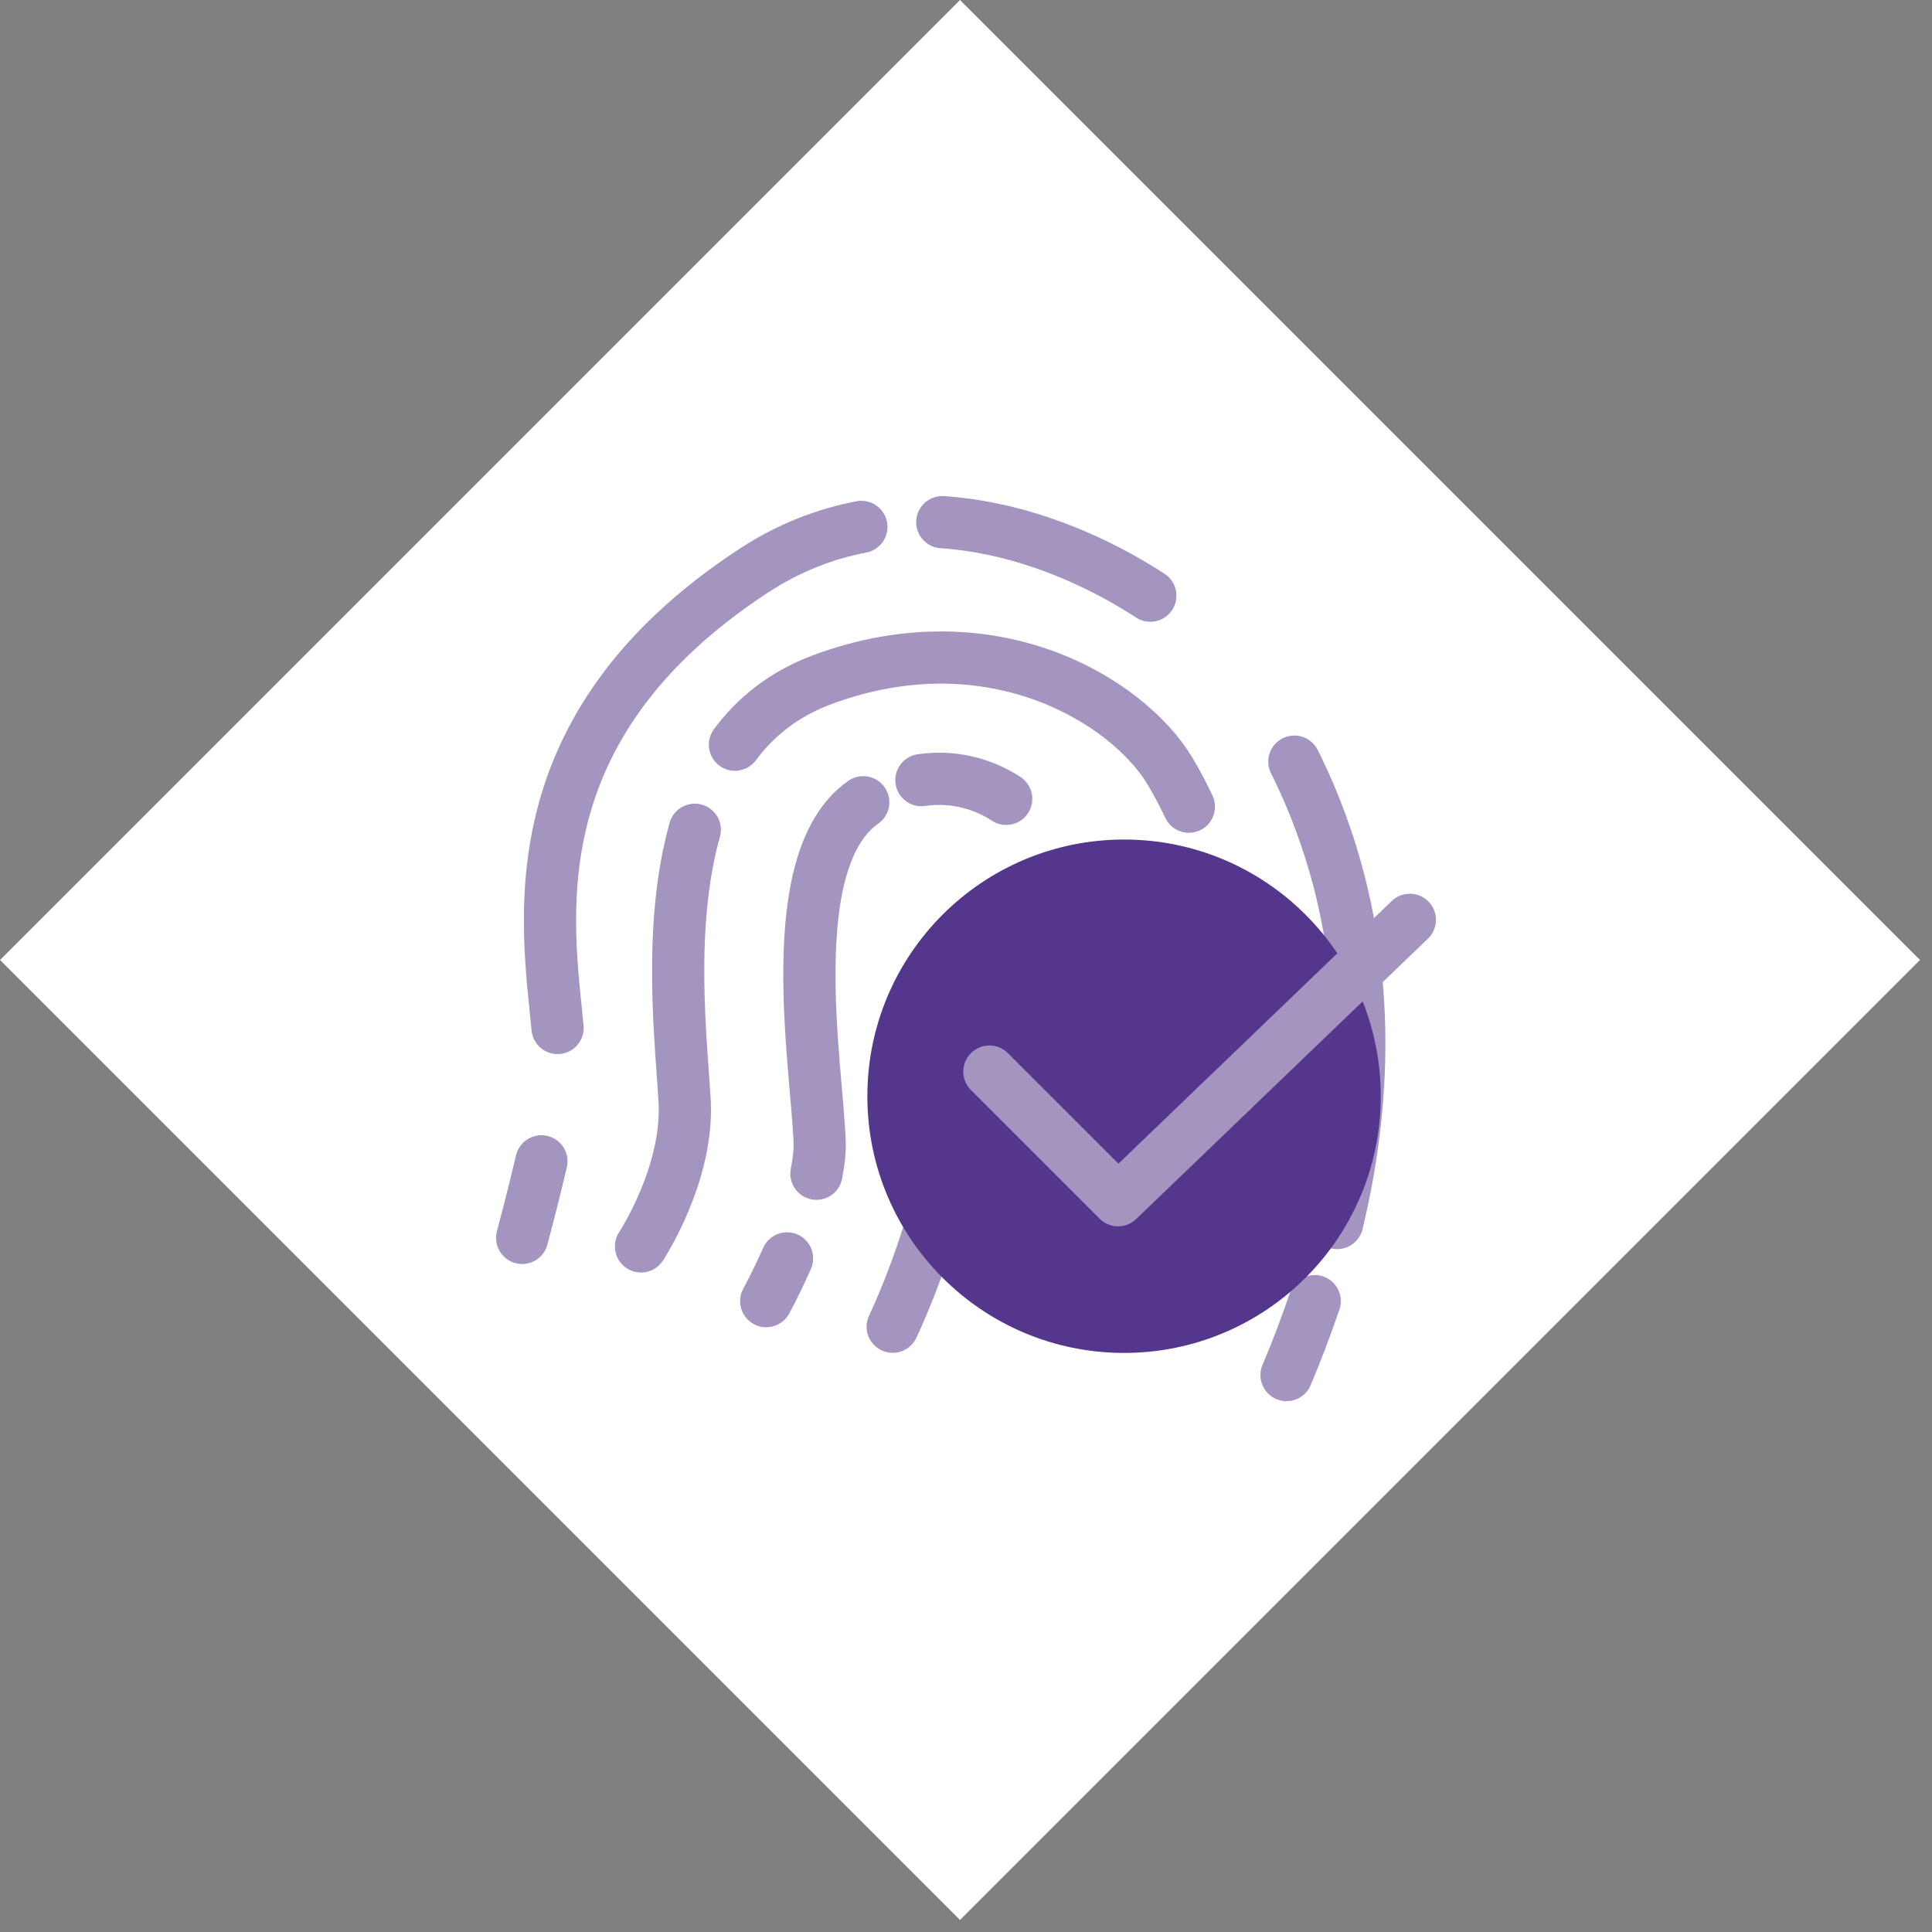 <svg width="37" height="37" viewBox="0 0 37 37" fill="none" xmlns="http://www.w3.org/2000/svg">
<rect x="0" y="0" width="37" height="37" fill="#808080" stroke="none"/>
<rect x="18.385" width="26" height="26" transform="rotate(45 18.385 0)" fill="white"/>
<path d="M10 23.707C10 23.707 10.188 23.01 10.369 22.241" stroke="#A395BF" stroke-linecap="round" stroke-linejoin="round"/>
<path d="M10.678 19.687C10.49 17.689 9.818 13.953 14.431 10.932C15.104 10.491 15.8 10.224 16.496 10.091" stroke="#A395BF" stroke-linecap="round" stroke-linejoin="round" stroke-dasharray="17.95 5.13"/>
<path d="M18.046 10C20.661 10.176 23.029 11.901 23.834 13.009C24.839 14.395 26.927 17.949 25.608 23.422" stroke="#A395BF" stroke-linecap="round" stroke-linejoin="round" stroke-dasharray="4.27 4.27 17.95 5.13"/>
<path d="M25.178 24.918C25.02 25.378 24.845 25.85 24.639 26.334" stroke="#A395BF" stroke-linecap="round" stroke-linejoin="round"/>
<path d="M12.276 23.87C12.276 23.87 13.184 22.496 13.112 21.097C13.051 19.983 12.779 17.767 13.306 15.891" stroke="#A395BF" stroke-linecap="round" stroke-linejoin="round"/>
<path d="M14.075 14.262C14.474 13.723 15.019 13.287 15.752 13.015C18.984 11.816 21.594 13.415 22.405 14.765C22.514 14.946 22.641 15.176 22.768 15.449" stroke="#A395BF" stroke-linecap="round" stroke-linejoin="round" stroke-dasharray="12.54 8.96"/>
<path d="M23.58 18.028C23.955 20.02 23.961 22.744 22.787 26.074" stroke="white" stroke-linecap="round" stroke-linejoin="round"/>
<path d="M14.674 24.918C14.674 24.918 14.861 24.578 15.073 24.1" stroke="#A395BF" stroke-linecap="round" stroke-linejoin="round"/>
<path d="M15.636 22.478C15.679 22.26 15.703 22.054 15.697 21.872C15.649 20.431 14.946 16.478 16.532 15.364" stroke="#A395BF" stroke-linecap="round" stroke-linejoin="round" stroke-dasharray="10.23 3.98"/>
<path d="M17.646 14.94C18.851 14.765 19.85 15.54 20.171 16.381C20.516 17.283 21.067 19.747 20.601 23.331" stroke="#A395BF" stroke-linecap="round" stroke-linejoin="round" stroke-dasharray="1.7 2.84 10.23 3.98"/>
<path d="M20.407 24.518C20.353 24.808 20.292 25.105 20.226 25.408" stroke="white" stroke-linecap="round" stroke-linejoin="round"/>
<path d="M17.096 25.408C17.096 25.408 19.287 20.934 18.046 17.428" stroke="#A395BF" stroke-linecap="round" stroke-linejoin="round" stroke-dasharray="5 5 21 6"/>
<path d="M21.527 25.91C24.242 25.91 26.443 23.709 26.443 20.994C26.443 18.279 24.242 16.078 21.527 16.078C18.812 16.078 16.611 18.279 16.611 20.994C16.611 23.709 18.812 25.91 21.527 25.91Z" fill="#54368C"/>
<path d="M27 17.616L21.412 22.986L18.948 20.522" stroke="#A395BF" stroke-linecap="round" stroke-linejoin="round"/>
</svg>

